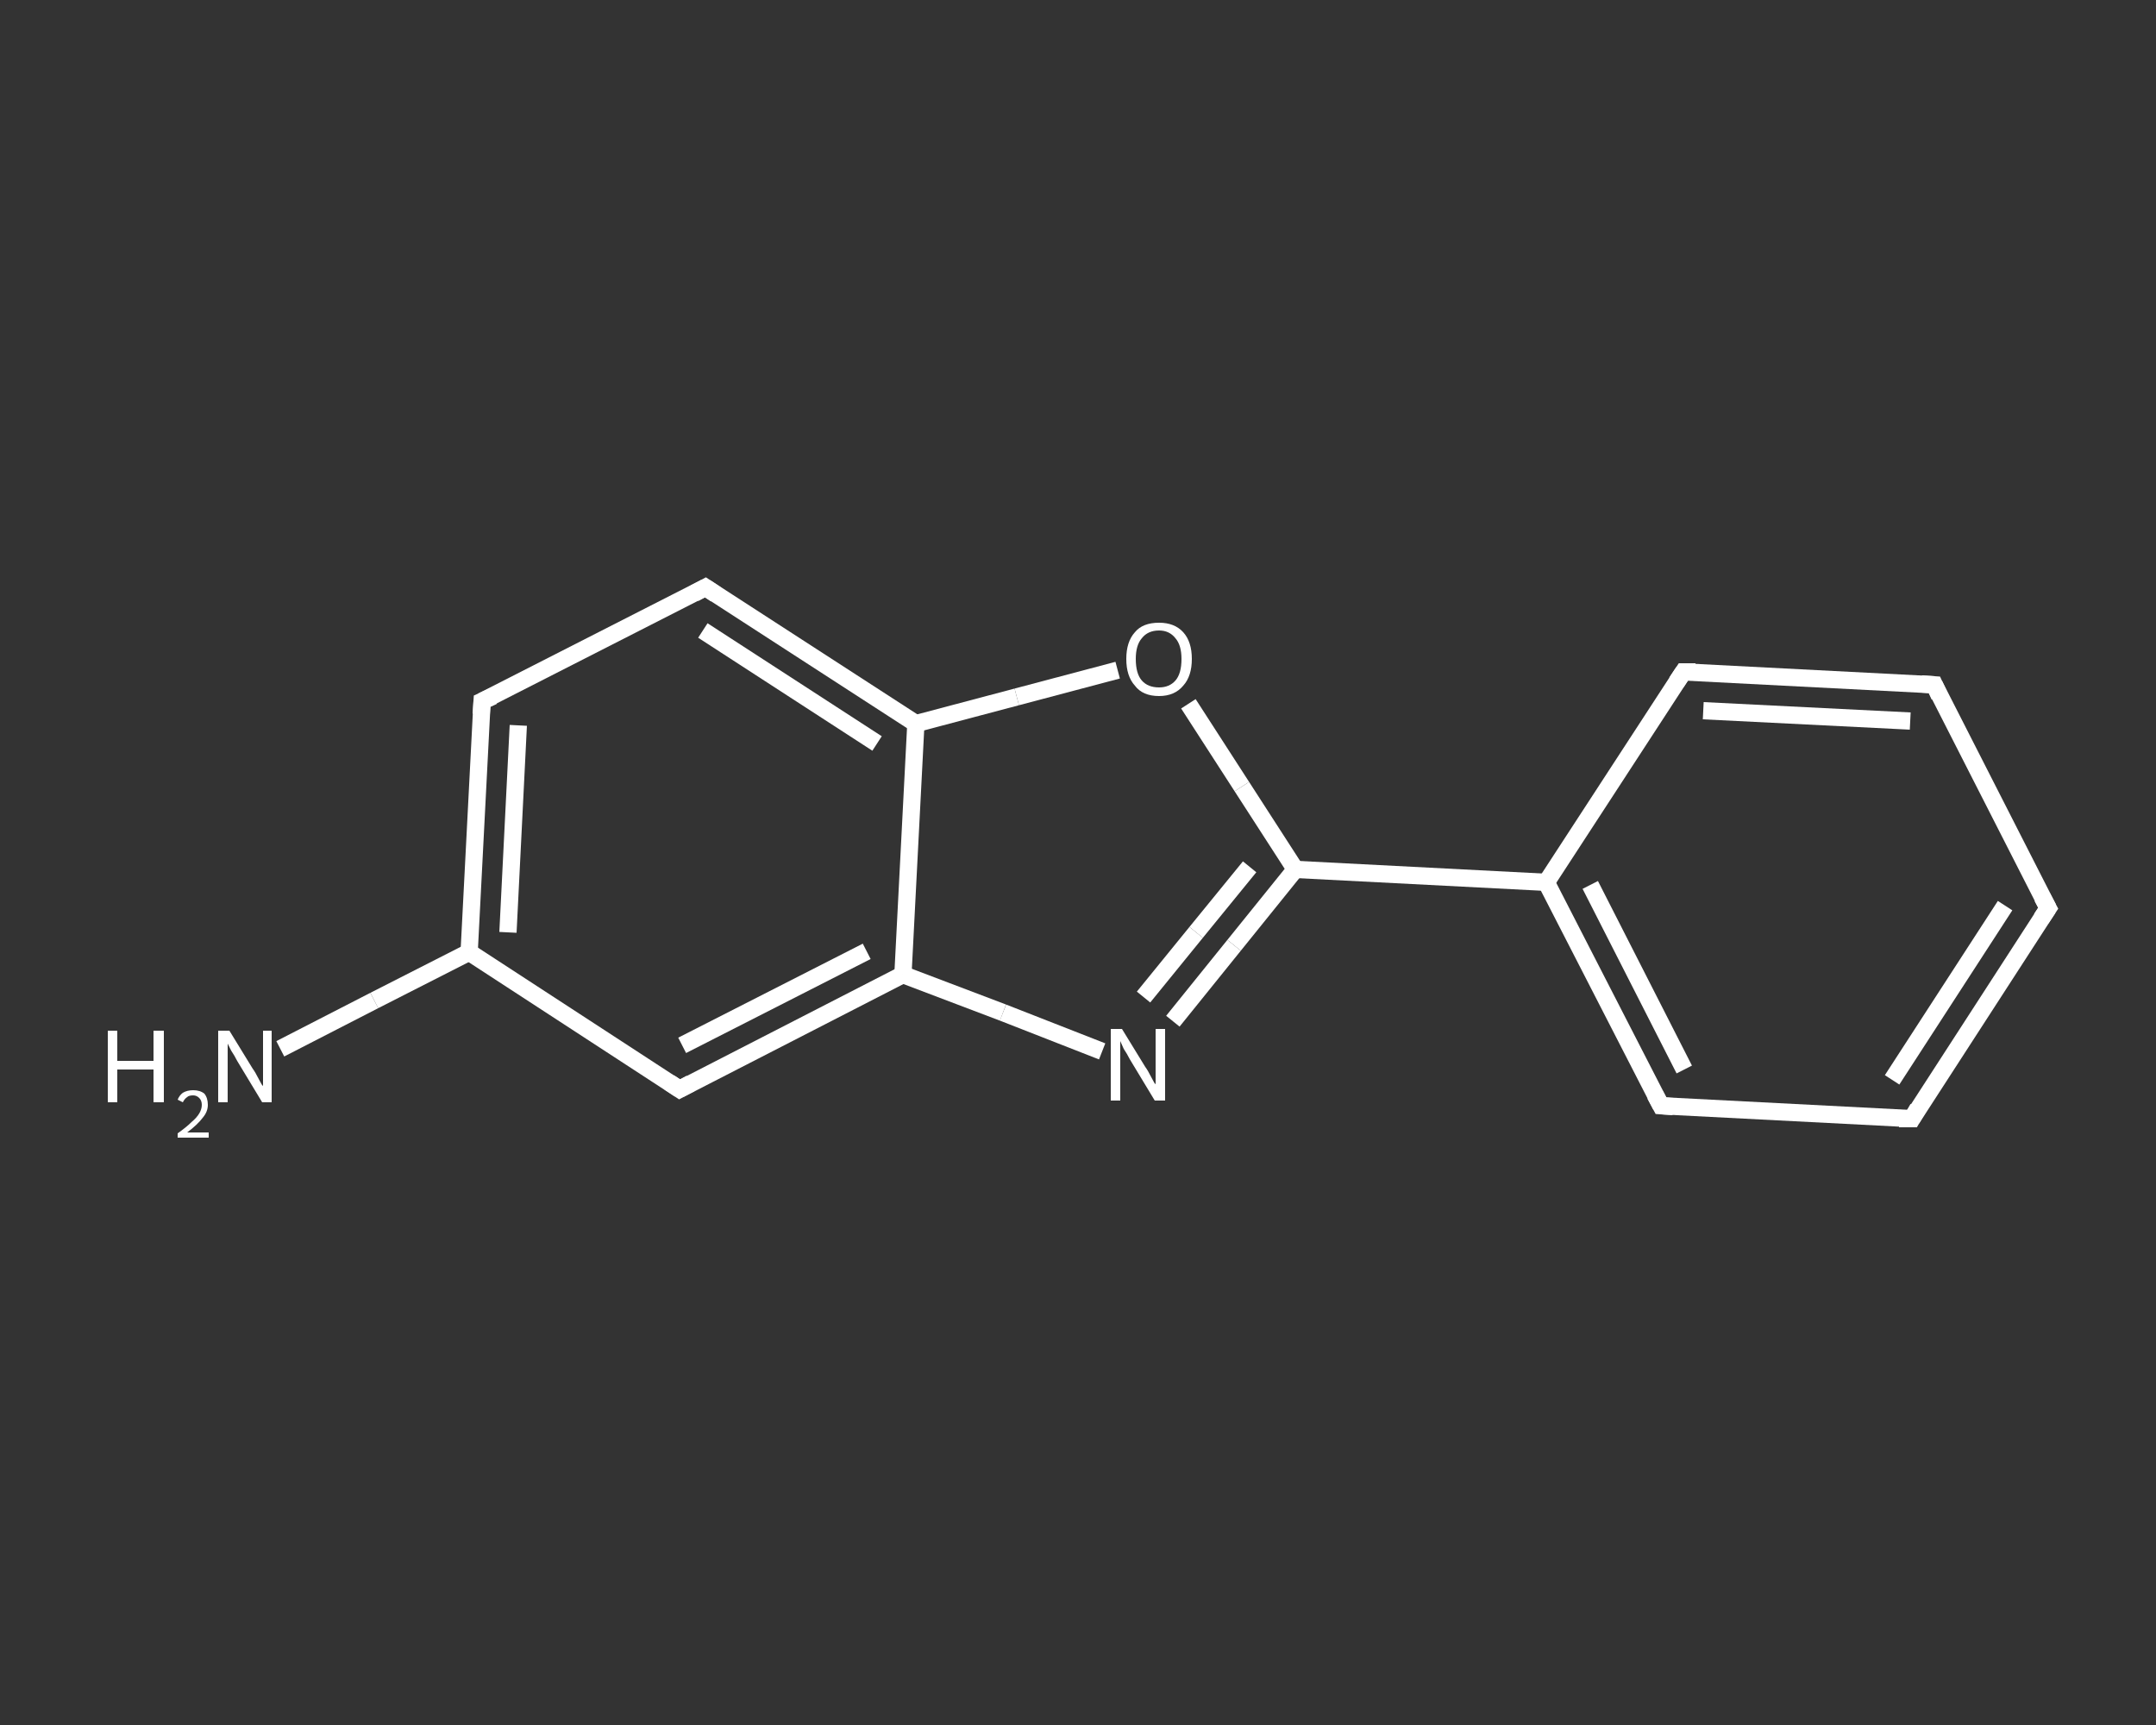 <?xml version='1.0' encoding='iso-8859-1'?>
<svg version='1.1' baseProfile='full'
              xmlns='http://www.w3.org/2000/svg'
                      xmlns:rdkit='http://www.rdkit.org/xml'
                      xmlns:xlink='http://www.w3.org/1999/xlink'
                  xml:space='preserve'
width='250px' height='200px' viewBox='0 0 250 200'>
<rect x="0" y="0" width="250" height="200" fill="#333333" stroke="none"/>
<!-- END OF HEADER -->
<rect style='opacity:1.0;fill:transparent;stroke:none' width='250.0' height='200.0' x='0.0' y='0.0'> </rect>
<path class='bond-0 atom-0 atom-1' d='M 32.5,121.6 L 43.4,116.0' style='fill:none;fill-rule:evenodd;stroke:#FFFFFF;stroke-width:2.0px;stroke-linecap:butt;stroke-linejoin:miter;stroke-opacity:1' />
<path class='bond-0 atom-0 atom-1' d='M 43.4,116.0 L 54.4,110.4' style='fill:none;fill-rule:evenodd;stroke:#FFFFFF;stroke-width:2.0px;stroke-linecap:butt;stroke-linejoin:miter;stroke-opacity:1' />
<path class='bond-1 atom-1 atom-2' d='M 54.4,110.4 L 55.9,81.3' style='fill:none;fill-rule:evenodd;stroke:#FFFFFF;stroke-width:2.0px;stroke-linecap:butt;stroke-linejoin:miter;stroke-opacity:1' />
<path class='bond-1 atom-1 atom-2' d='M 58.9,108.1 L 60.1,84.1' style='fill:none;fill-rule:evenodd;stroke:#FFFFFF;stroke-width:2.0px;stroke-linecap:butt;stroke-linejoin:miter;stroke-opacity:1' />
<path class='bond-2 atom-2 atom-3' d='M 55.9,81.3 L 81.8,68.1' style='fill:none;fill-rule:evenodd;stroke:#FFFFFF;stroke-width:2.0px;stroke-linecap:butt;stroke-linejoin:miter;stroke-opacity:1' />
<path class='bond-3 atom-3 atom-4' d='M 81.8,68.1 L 106.2,83.9' style='fill:none;fill-rule:evenodd;stroke:#FFFFFF;stroke-width:2.0px;stroke-linecap:butt;stroke-linejoin:miter;stroke-opacity:1' />
<path class='bond-3 atom-3 atom-4' d='M 81.5,73.1 L 101.7,86.2' style='fill:none;fill-rule:evenodd;stroke:#FFFFFF;stroke-width:2.0px;stroke-linecap:butt;stroke-linejoin:miter;stroke-opacity:1' />
<path class='bond-4 atom-4 atom-5' d='M 106.2,83.9 L 117.9,80.8' style='fill:none;fill-rule:evenodd;stroke:#FFFFFF;stroke-width:2.0px;stroke-linecap:butt;stroke-linejoin:miter;stroke-opacity:1' />
<path class='bond-4 atom-4 atom-5' d='M 117.9,80.8 L 129.6,77.7' style='fill:none;fill-rule:evenodd;stroke:#FFFFFF;stroke-width:2.0px;stroke-linecap:butt;stroke-linejoin:miter;stroke-opacity:1' />
<path class='bond-5 atom-5 atom-6' d='M 137.8,81.6 L 144.0,91.2' style='fill:none;fill-rule:evenodd;stroke:#FFFFFF;stroke-width:2.0px;stroke-linecap:butt;stroke-linejoin:miter;stroke-opacity:1' />
<path class='bond-5 atom-5 atom-6' d='M 144.0,91.2 L 150.2,100.8' style='fill:none;fill-rule:evenodd;stroke:#FFFFFF;stroke-width:2.0px;stroke-linecap:butt;stroke-linejoin:miter;stroke-opacity:1' />
<path class='bond-6 atom-6 atom-7' d='M 150.2,100.8 L 179.3,102.3' style='fill:none;fill-rule:evenodd;stroke:#FFFFFF;stroke-width:2.0px;stroke-linecap:butt;stroke-linejoin:miter;stroke-opacity:1' />
<path class='bond-7 atom-7 atom-8' d='M 179.3,102.3 L 192.6,128.2' style='fill:none;fill-rule:evenodd;stroke:#FFFFFF;stroke-width:2.0px;stroke-linecap:butt;stroke-linejoin:miter;stroke-opacity:1' />
<path class='bond-7 atom-7 atom-8' d='M 184.4,102.6 L 195.3,124.0' style='fill:none;fill-rule:evenodd;stroke:#FFFFFF;stroke-width:2.0px;stroke-linecap:butt;stroke-linejoin:miter;stroke-opacity:1' />
<path class='bond-8 atom-8 atom-9' d='M 192.6,128.2 L 221.7,129.7' style='fill:none;fill-rule:evenodd;stroke:#FFFFFF;stroke-width:2.0px;stroke-linecap:butt;stroke-linejoin:miter;stroke-opacity:1' />
<path class='bond-9 atom-9 atom-10' d='M 221.7,129.7 L 237.5,105.3' style='fill:none;fill-rule:evenodd;stroke:#FFFFFF;stroke-width:2.0px;stroke-linecap:butt;stroke-linejoin:miter;stroke-opacity:1' />
<path class='bond-9 atom-9 atom-10' d='M 219.4,125.2 L 232.5,105.0' style='fill:none;fill-rule:evenodd;stroke:#FFFFFF;stroke-width:2.0px;stroke-linecap:butt;stroke-linejoin:miter;stroke-opacity:1' />
<path class='bond-10 atom-10 atom-11' d='M 237.5,105.3 L 224.3,79.4' style='fill:none;fill-rule:evenodd;stroke:#FFFFFF;stroke-width:2.0px;stroke-linecap:butt;stroke-linejoin:miter;stroke-opacity:1' />
<path class='bond-11 atom-11 atom-12' d='M 224.3,79.4 L 195.2,77.9' style='fill:none;fill-rule:evenodd;stroke:#FFFFFF;stroke-width:2.0px;stroke-linecap:butt;stroke-linejoin:miter;stroke-opacity:1' />
<path class='bond-11 atom-11 atom-12' d='M 221.5,83.6 L 197.5,82.4' style='fill:none;fill-rule:evenodd;stroke:#FFFFFF;stroke-width:2.0px;stroke-linecap:butt;stroke-linejoin:miter;stroke-opacity:1' />
<path class='bond-12 atom-6 atom-13' d='M 150.2,100.8 L 143.1,109.6' style='fill:none;fill-rule:evenodd;stroke:#FFFFFF;stroke-width:2.0px;stroke-linecap:butt;stroke-linejoin:miter;stroke-opacity:1' />
<path class='bond-12 atom-6 atom-13' d='M 143.1,109.6 L 136.0,118.4' style='fill:none;fill-rule:evenodd;stroke:#FFFFFF;stroke-width:2.0px;stroke-linecap:butt;stroke-linejoin:miter;stroke-opacity:1' />
<path class='bond-12 atom-6 atom-13' d='M 144.9,100.5 L 138.7,108.1' style='fill:none;fill-rule:evenodd;stroke:#FFFFFF;stroke-width:2.0px;stroke-linecap:butt;stroke-linejoin:miter;stroke-opacity:1' />
<path class='bond-12 atom-6 atom-13' d='M 138.7,108.1 L 132.6,115.6' style='fill:none;fill-rule:evenodd;stroke:#FFFFFF;stroke-width:2.0px;stroke-linecap:butt;stroke-linejoin:miter;stroke-opacity:1' />
<path class='bond-13 atom-13 atom-14' d='M 127.8,121.9 L 116.3,117.4' style='fill:none;fill-rule:evenodd;stroke:#FFFFFF;stroke-width:2.0px;stroke-linecap:butt;stroke-linejoin:miter;stroke-opacity:1' />
<path class='bond-13 atom-13 atom-14' d='M 116.3,117.4 L 104.7,113.0' style='fill:none;fill-rule:evenodd;stroke:#FFFFFF;stroke-width:2.0px;stroke-linecap:butt;stroke-linejoin:miter;stroke-opacity:1' />
<path class='bond-14 atom-14 atom-15' d='M 104.7,113.0 L 78.8,126.3' style='fill:none;fill-rule:evenodd;stroke:#FFFFFF;stroke-width:2.0px;stroke-linecap:butt;stroke-linejoin:miter;stroke-opacity:1' />
<path class='bond-14 atom-14 atom-15' d='M 100.5,110.3 L 79.1,121.2' style='fill:none;fill-rule:evenodd;stroke:#FFFFFF;stroke-width:2.0px;stroke-linecap:butt;stroke-linejoin:miter;stroke-opacity:1' />
<path class='bond-15 atom-15 atom-1' d='M 78.8,126.3 L 54.4,110.4' style='fill:none;fill-rule:evenodd;stroke:#FFFFFF;stroke-width:2.0px;stroke-linecap:butt;stroke-linejoin:miter;stroke-opacity:1' />
<path class='bond-16 atom-14 atom-4' d='M 104.7,113.0 L 106.2,83.9' style='fill:none;fill-rule:evenodd;stroke:#FFFFFF;stroke-width:2.0px;stroke-linecap:butt;stroke-linejoin:miter;stroke-opacity:1' />
<path class='bond-17 atom-12 atom-7' d='M 195.2,77.9 L 179.3,102.3' style='fill:none;fill-rule:evenodd;stroke:#FFFFFF;stroke-width:2.0px;stroke-linecap:butt;stroke-linejoin:miter;stroke-opacity:1' />
<path d='M 55.8,82.8 L 55.9,81.3 L 57.2,80.7' style='fill:none;stroke:#FFFFFF;stroke-width:2.0px;stroke-linecap:butt;stroke-linejoin:miter;stroke-opacity:1;' />
<path d='M 80.5,68.8 L 81.8,68.1 L 83.0,68.9' style='fill:none;stroke:#FFFFFF;stroke-width:2.0px;stroke-linecap:butt;stroke-linejoin:miter;stroke-opacity:1;' />
<path d='M 191.9,126.9 L 192.6,128.2 L 194.0,128.3' style='fill:none;stroke:#FFFFFF;stroke-width:2.0px;stroke-linecap:butt;stroke-linejoin:miter;stroke-opacity:1;' />
<path d='M 220.2,129.7 L 221.7,129.7 L 222.4,128.5' style='fill:none;stroke:#FFFFFF;stroke-width:2.0px;stroke-linecap:butt;stroke-linejoin:miter;stroke-opacity:1;' />
<path d='M 236.7,106.5 L 237.5,105.3 L 236.8,104.0' style='fill:none;stroke:#FFFFFF;stroke-width:2.0px;stroke-linecap:butt;stroke-linejoin:miter;stroke-opacity:1;' />
<path d='M 224.9,80.7 L 224.3,79.4 L 222.8,79.3' style='fill:none;stroke:#FFFFFF;stroke-width:2.0px;stroke-linecap:butt;stroke-linejoin:miter;stroke-opacity:1;' />
<path d='M 196.6,77.9 L 195.2,77.9 L 194.4,79.1' style='fill:none;stroke:#FFFFFF;stroke-width:2.0px;stroke-linecap:butt;stroke-linejoin:miter;stroke-opacity:1;' />
<path d='M 80.1,125.6 L 78.8,126.3 L 77.6,125.5' style='fill:none;stroke:#FFFFFF;stroke-width:2.0px;stroke-linecap:butt;stroke-linejoin:miter;stroke-opacity:1;' />
<path class='atom-0' d='M 12.5 119.5
L 13.6 119.5
L 13.6 123.0
L 17.8 123.0
L 17.8 119.5
L 19.0 119.5
L 19.0 127.8
L 17.8 127.8
L 17.8 124.0
L 13.6 124.0
L 13.6 127.8
L 12.5 127.8
L 12.5 119.5
' fill='#FFFFFF'/>
<path class='atom-0' d='M 20.6 127.5
Q 20.8 127.0, 21.2 126.7
Q 21.7 126.4, 22.4 126.4
Q 23.2 126.4, 23.7 126.8
Q 24.1 127.3, 24.1 128.1
Q 24.1 128.9, 23.5 129.6
Q 22.9 130.4, 21.7 131.3
L 24.2 131.3
L 24.2 131.9
L 20.6 131.9
L 20.6 131.4
Q 21.6 130.7, 22.2 130.1
Q 22.8 129.6, 23.1 129.1
Q 23.4 128.6, 23.4 128.1
Q 23.4 127.6, 23.1 127.3
Q 22.8 127.0, 22.4 127.0
Q 21.9 127.0, 21.7 127.2
Q 21.4 127.4, 21.2 127.8
L 20.6 127.5
' fill='#FFFFFF'/>
<path class='atom-0' d='M 26.6 119.5
L 29.3 123.9
Q 29.6 124.3, 30.0 125.1
Q 30.4 125.9, 30.5 125.9
L 30.5 119.5
L 31.5 119.5
L 31.5 127.8
L 30.4 127.8
L 27.5 123.0
Q 27.2 122.4, 26.8 121.8
Q 26.5 121.2, 26.4 121.0
L 26.4 127.8
L 25.3 127.8
L 25.3 119.5
L 26.6 119.5
' fill='#FFFFFF'/>
<path class='atom-5' d='M 130.6 76.4
Q 130.6 74.4, 131.6 73.3
Q 132.5 72.2, 134.4 72.2
Q 136.2 72.2, 137.2 73.3
Q 138.2 74.4, 138.2 76.4
Q 138.2 78.4, 137.2 79.5
Q 136.2 80.7, 134.4 80.7
Q 132.5 80.7, 131.6 79.5
Q 130.6 78.4, 130.6 76.4
M 134.4 79.7
Q 135.6 79.7, 136.3 78.9
Q 137.0 78.1, 137.0 76.4
Q 137.0 74.8, 136.3 74.0
Q 135.6 73.1, 134.4 73.1
Q 133.1 73.1, 132.4 74.0
Q 131.7 74.8, 131.7 76.4
Q 131.7 78.1, 132.4 78.9
Q 133.1 79.7, 134.4 79.7
' fill='#FFFFFF'/>
<path class='atom-13' d='M 130.1 119.3
L 132.8 123.7
Q 133.1 124.1, 133.5 124.9
Q 133.9 125.7, 134.0 125.7
L 134.0 119.3
L 135.1 119.3
L 135.1 127.6
L 133.9 127.6
L 131.0 122.8
Q 130.7 122.2, 130.3 121.6
Q 130.0 120.9, 129.9 120.7
L 129.9 127.6
L 128.8 127.6
L 128.8 119.3
L 130.1 119.3
' fill='#FFFFFF'/>
</svg>
